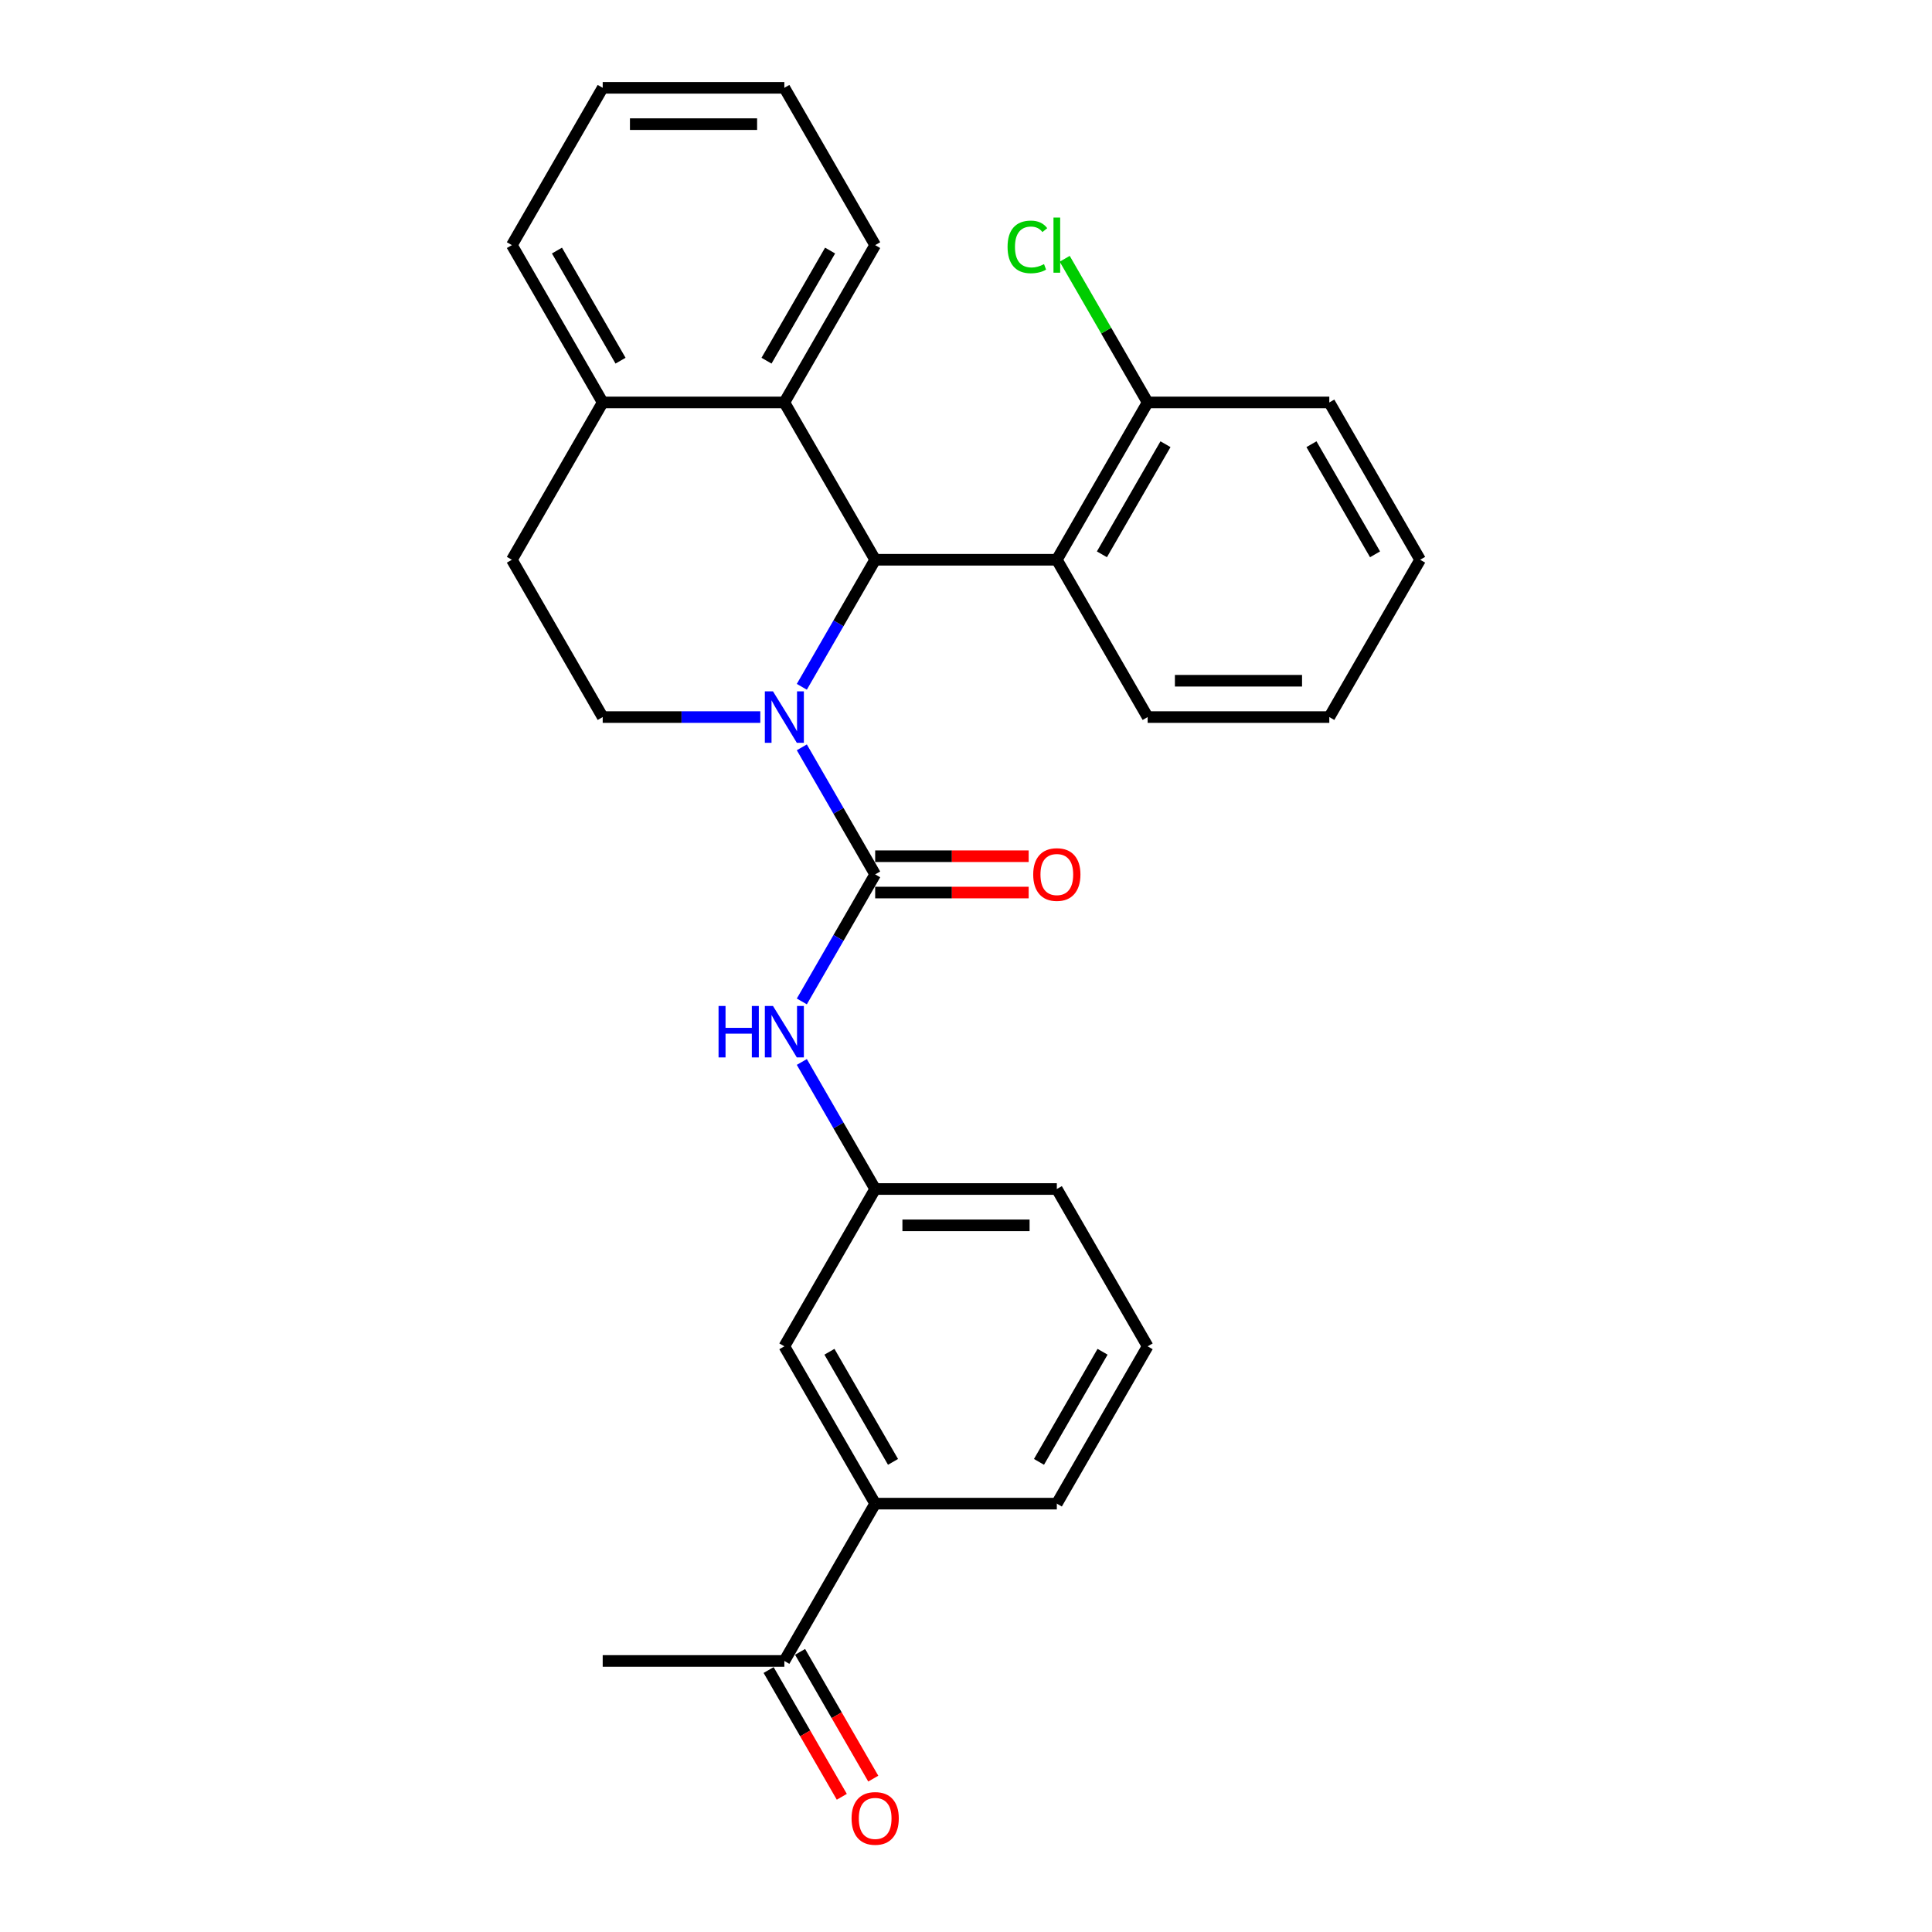 <?xml version='1.0' encoding='iso-8859-1'?>
<svg version='1.1' baseProfile='full'
              xmlns='http://www.w3.org/2000/svg'
                      xmlns:rdkit='http://www.rdkit.org/xml'
                      xmlns:xlink='http://www.w3.org/1999/xlink'
                  xml:space='preserve'
width='1000px' height='1000px' viewBox='0 0 1000 1000'>
<!-- END OF HEADER -->
<rect style='opacity:1.0;fill:#FFFFFF;stroke:none' width='1000' height='1000' x='0' y='0'> </rect>
<path class='bond-0' d='M 415.022,386.819 L 434.006,419.699' style='fill:none;fill-rule:evenodd;stroke:#0000FF;stroke-width:6px;stroke-linecap:butt;stroke-linejoin:miter;stroke-opacity:1' />
<path class='bond-0' d='M 434.006,419.699 L 452.989,452.58' style='fill:none;fill-rule:evenodd;stroke:#000000;stroke-width:6px;stroke-linecap:butt;stroke-linejoin:miter;stroke-opacity:1' />
<path class='bond-1' d='M 415.022,355.491 L 434.006,322.61' style='fill:none;fill-rule:evenodd;stroke:#0000FF;stroke-width:6px;stroke-linecap:butt;stroke-linejoin:miter;stroke-opacity:1' />
<path class='bond-1' d='M 434.006,322.61 L 452.989,289.73' style='fill:none;fill-rule:evenodd;stroke:#000000;stroke-width:6px;stroke-linecap:butt;stroke-linejoin:miter;stroke-opacity:1' />
<path class='bond-5' d='M 393.53,371.155 L 352.743,371.155' style='fill:none;fill-rule:evenodd;stroke:#0000FF;stroke-width:6px;stroke-linecap:butt;stroke-linejoin:miter;stroke-opacity:1' />
<path class='bond-5' d='M 352.743,371.155 L 311.957,371.155' style='fill:none;fill-rule:evenodd;stroke:#000000;stroke-width:6px;stroke-linecap:butt;stroke-linejoin:miter;stroke-opacity:1' />
<path class='bond-4' d='M 452.989,452.58 L 434.006,485.46' style='fill:none;fill-rule:evenodd;stroke:#000000;stroke-width:6px;stroke-linecap:butt;stroke-linejoin:miter;stroke-opacity:1' />
<path class='bond-4' d='M 434.006,485.46 L 415.022,518.341' style='fill:none;fill-rule:evenodd;stroke:#0000FF;stroke-width:6px;stroke-linecap:butt;stroke-linejoin:miter;stroke-opacity:1' />
<path class='bond-7' d='M 452.989,461.982 L 492.713,461.982' style='fill:none;fill-rule:evenodd;stroke:#000000;stroke-width:6px;stroke-linecap:butt;stroke-linejoin:miter;stroke-opacity:1' />
<path class='bond-7' d='M 492.713,461.982 L 532.437,461.982' style='fill:none;fill-rule:evenodd;stroke:#FF0000;stroke-width:6px;stroke-linecap:butt;stroke-linejoin:miter;stroke-opacity:1' />
<path class='bond-7' d='M 452.989,443.178 L 492.713,443.178' style='fill:none;fill-rule:evenodd;stroke:#000000;stroke-width:6px;stroke-linecap:butt;stroke-linejoin:miter;stroke-opacity:1' />
<path class='bond-7' d='M 492.713,443.178 L 532.437,443.178' style='fill:none;fill-rule:evenodd;stroke:#FF0000;stroke-width:6px;stroke-linecap:butt;stroke-linejoin:miter;stroke-opacity:1' />
<path class='bond-2' d='M 452.989,289.73 L 547.011,289.73' style='fill:none;fill-rule:evenodd;stroke:#000000;stroke-width:6px;stroke-linecap:butt;stroke-linejoin:miter;stroke-opacity:1' />
<path class='bond-3' d='M 452.989,289.73 L 405.978,208.305' style='fill:none;fill-rule:evenodd;stroke:#000000;stroke-width:6px;stroke-linecap:butt;stroke-linejoin:miter;stroke-opacity:1' />
<path class='bond-10' d='M 547.011,289.73 L 594.022,208.305' style='fill:none;fill-rule:evenodd;stroke:#000000;stroke-width:6px;stroke-linecap:butt;stroke-linejoin:miter;stroke-opacity:1' />
<path class='bond-10' d='M 570.347,286.918 L 603.255,229.921' style='fill:none;fill-rule:evenodd;stroke:#000000;stroke-width:6px;stroke-linecap:butt;stroke-linejoin:miter;stroke-opacity:1' />
<path class='bond-16' d='M 547.011,289.73 L 594.022,371.155' style='fill:none;fill-rule:evenodd;stroke:#000000;stroke-width:6px;stroke-linecap:butt;stroke-linejoin:miter;stroke-opacity:1' />
<path class='bond-17' d='M 405.978,208.305 L 452.989,126.88' style='fill:none;fill-rule:evenodd;stroke:#000000;stroke-width:6px;stroke-linecap:butt;stroke-linejoin:miter;stroke-opacity:1' />
<path class='bond-17' d='M 396.745,186.689 L 429.653,129.691' style='fill:none;fill-rule:evenodd;stroke:#000000;stroke-width:6px;stroke-linecap:butt;stroke-linejoin:miter;stroke-opacity:1' />
<path class='bond-28' d='M 405.978,208.305 L 311.957,208.305' style='fill:none;fill-rule:evenodd;stroke:#000000;stroke-width:6px;stroke-linecap:butt;stroke-linejoin:miter;stroke-opacity:1' />
<path class='bond-11' d='M 415.022,549.669 L 434.006,582.549' style='fill:none;fill-rule:evenodd;stroke:#0000FF;stroke-width:6px;stroke-linecap:butt;stroke-linejoin:miter;stroke-opacity:1' />
<path class='bond-11' d='M 434.006,582.549 L 452.989,615.43' style='fill:none;fill-rule:evenodd;stroke:#000000;stroke-width:6px;stroke-linecap:butt;stroke-linejoin:miter;stroke-opacity:1' />
<path class='bond-13' d='M 311.957,371.155 L 264.946,289.73' style='fill:none;fill-rule:evenodd;stroke:#000000;stroke-width:6px;stroke-linecap:butt;stroke-linejoin:miter;stroke-opacity:1' />
<path class='bond-6' d='M 452.989,778.28 L 405.978,696.855' style='fill:none;fill-rule:evenodd;stroke:#000000;stroke-width:6px;stroke-linecap:butt;stroke-linejoin:miter;stroke-opacity:1' />
<path class='bond-6' d='M 462.223,756.664 L 429.315,699.667' style='fill:none;fill-rule:evenodd;stroke:#000000;stroke-width:6px;stroke-linecap:butt;stroke-linejoin:miter;stroke-opacity:1' />
<path class='bond-8' d='M 452.989,778.28 L 405.978,859.705' style='fill:none;fill-rule:evenodd;stroke:#000000;stroke-width:6px;stroke-linecap:butt;stroke-linejoin:miter;stroke-opacity:1' />
<path class='bond-31' d='M 452.989,778.28 L 547.011,778.28' style='fill:none;fill-rule:evenodd;stroke:#000000;stroke-width:6px;stroke-linecap:butt;stroke-linejoin:miter;stroke-opacity:1' />
<path class='bond-14' d='M 397.836,864.406 L 416.776,897.211' style='fill:none;fill-rule:evenodd;stroke:#000000;stroke-width:6px;stroke-linecap:butt;stroke-linejoin:miter;stroke-opacity:1' />
<path class='bond-14' d='M 416.776,897.211 L 435.716,930.017' style='fill:none;fill-rule:evenodd;stroke:#FF0000;stroke-width:6px;stroke-linecap:butt;stroke-linejoin:miter;stroke-opacity:1' />
<path class='bond-14' d='M 414.121,855.004 L 433.061,887.809' style='fill:none;fill-rule:evenodd;stroke:#000000;stroke-width:6px;stroke-linecap:butt;stroke-linejoin:miter;stroke-opacity:1' />
<path class='bond-14' d='M 433.061,887.809 L 452.001,920.615' style='fill:none;fill-rule:evenodd;stroke:#FF0000;stroke-width:6px;stroke-linecap:butt;stroke-linejoin:miter;stroke-opacity:1' />
<path class='bond-21' d='M 405.978,859.705 L 311.957,859.705' style='fill:none;fill-rule:evenodd;stroke:#000000;stroke-width:6px;stroke-linecap:butt;stroke-linejoin:miter;stroke-opacity:1' />
<path class='bond-9' d='M 311.957,208.305 L 264.946,289.73' style='fill:none;fill-rule:evenodd;stroke:#000000;stroke-width:6px;stroke-linecap:butt;stroke-linejoin:miter;stroke-opacity:1' />
<path class='bond-22' d='M 311.957,208.305 L 264.946,126.88' style='fill:none;fill-rule:evenodd;stroke:#000000;stroke-width:6px;stroke-linecap:butt;stroke-linejoin:miter;stroke-opacity:1' />
<path class='bond-22' d='M 321.19,186.689 L 288.283,129.691' style='fill:none;fill-rule:evenodd;stroke:#000000;stroke-width:6px;stroke-linecap:butt;stroke-linejoin:miter;stroke-opacity:1' />
<path class='bond-15' d='M 594.022,208.305 L 572.556,171.126' style='fill:none;fill-rule:evenodd;stroke:#000000;stroke-width:6px;stroke-linecap:butt;stroke-linejoin:miter;stroke-opacity:1' />
<path class='bond-15' d='M 572.556,171.126 L 551.091,133.947' style='fill:none;fill-rule:evenodd;stroke:#00CC00;stroke-width:6px;stroke-linecap:butt;stroke-linejoin:miter;stroke-opacity:1' />
<path class='bond-23' d='M 594.022,208.305 L 688.043,208.305' style='fill:none;fill-rule:evenodd;stroke:#000000;stroke-width:6px;stroke-linecap:butt;stroke-linejoin:miter;stroke-opacity:1' />
<path class='bond-12' d='M 452.989,615.43 L 405.978,696.855' style='fill:none;fill-rule:evenodd;stroke:#000000;stroke-width:6px;stroke-linecap:butt;stroke-linejoin:miter;stroke-opacity:1' />
<path class='bond-20' d='M 452.989,615.43 L 547.011,615.43' style='fill:none;fill-rule:evenodd;stroke:#000000;stroke-width:6px;stroke-linecap:butt;stroke-linejoin:miter;stroke-opacity:1' />
<path class='bond-20' d='M 467.092,634.234 L 532.908,634.234' style='fill:none;fill-rule:evenodd;stroke:#000000;stroke-width:6px;stroke-linecap:butt;stroke-linejoin:miter;stroke-opacity:1' />
<path class='bond-24' d='M 594.022,371.155 L 688.043,371.155' style='fill:none;fill-rule:evenodd;stroke:#000000;stroke-width:6px;stroke-linecap:butt;stroke-linejoin:miter;stroke-opacity:1' />
<path class='bond-24' d='M 608.125,352.35 L 673.94,352.35' style='fill:none;fill-rule:evenodd;stroke:#000000;stroke-width:6px;stroke-linecap:butt;stroke-linejoin:miter;stroke-opacity:1' />
<path class='bond-25' d='M 452.989,126.88 L 405.978,45.455' style='fill:none;fill-rule:evenodd;stroke:#000000;stroke-width:6px;stroke-linecap:butt;stroke-linejoin:miter;stroke-opacity:1' />
<path class='bond-18' d='M 547.011,778.28 L 594.022,696.855' style='fill:none;fill-rule:evenodd;stroke:#000000;stroke-width:6px;stroke-linecap:butt;stroke-linejoin:miter;stroke-opacity:1' />
<path class='bond-18' d='M 537.777,756.664 L 570.685,699.667' style='fill:none;fill-rule:evenodd;stroke:#000000;stroke-width:6px;stroke-linecap:butt;stroke-linejoin:miter;stroke-opacity:1' />
<path class='bond-19' d='M 594.022,696.855 L 547.011,615.43' style='fill:none;fill-rule:evenodd;stroke:#000000;stroke-width:6px;stroke-linecap:butt;stroke-linejoin:miter;stroke-opacity:1' />
<path class='bond-26' d='M 264.946,126.88 L 311.957,45.455' style='fill:none;fill-rule:evenodd;stroke:#000000;stroke-width:6px;stroke-linecap:butt;stroke-linejoin:miter;stroke-opacity:1' />
<path class='bond-27' d='M 688.043,208.305 L 735.054,289.73' style='fill:none;fill-rule:evenodd;stroke:#000000;stroke-width:6px;stroke-linecap:butt;stroke-linejoin:miter;stroke-opacity:1' />
<path class='bond-27' d='M 678.81,229.921 L 711.717,286.918' style='fill:none;fill-rule:evenodd;stroke:#000000;stroke-width:6px;stroke-linecap:butt;stroke-linejoin:miter;stroke-opacity:1' />
<path class='bond-30' d='M 688.043,371.155 L 735.054,289.73' style='fill:none;fill-rule:evenodd;stroke:#000000;stroke-width:6px;stroke-linecap:butt;stroke-linejoin:miter;stroke-opacity:1' />
<path class='bond-29' d='M 405.978,45.455 L 311.957,45.455' style='fill:none;fill-rule:evenodd;stroke:#000000;stroke-width:6px;stroke-linecap:butt;stroke-linejoin:miter;stroke-opacity:1' />
<path class='bond-29' d='M 391.875,64.259 L 326.06,64.259' style='fill:none;fill-rule:evenodd;stroke:#000000;stroke-width:6px;stroke-linecap:butt;stroke-linejoin:miter;stroke-opacity:1' />
<path  class='atom-0' d='M 400.093 357.841
L 408.818 371.945
Q 409.683 373.336, 411.074 375.856
Q 412.466 378.376, 412.541 378.526
L 412.541 357.841
L 416.076 357.841
L 416.076 384.468
L 412.428 384.468
L 403.064 369.049
Q 401.973 367.243, 400.807 365.175
Q 399.679 363.107, 399.341 362.467
L 399.341 384.468
L 395.881 384.468
L 395.881 357.841
L 400.093 357.841
' fill='#0000FF'/>
<path  class='atom-5' d='M 371.924 520.691
L 375.534 520.691
L 375.534 532.012
L 389.149 532.012
L 389.149 520.691
L 392.759 520.691
L 392.759 547.318
L 389.149 547.318
L 389.149 535.02
L 375.534 535.02
L 375.534 547.318
L 371.924 547.318
L 371.924 520.691
' fill='#0000FF'/>
<path  class='atom-5' d='M 400.093 520.691
L 408.818 534.795
Q 409.683 536.186, 411.074 538.706
Q 412.466 541.226, 412.541 541.376
L 412.541 520.691
L 416.076 520.691
L 416.076 547.318
L 412.428 547.318
L 403.064 531.899
Q 401.973 530.094, 400.807 528.025
Q 399.679 525.957, 399.341 525.317
L 399.341 547.318
L 395.881 547.318
L 395.881 520.691
L 400.093 520.691
' fill='#0000FF'/>
<path  class='atom-8' d='M 534.788 452.655
Q 534.788 446.262, 537.947 442.689
Q 541.106 439.116, 547.011 439.116
Q 552.915 439.116, 556.074 442.689
Q 559.234 446.262, 559.234 452.655
Q 559.234 459.124, 556.037 462.809
Q 552.84 466.457, 547.011 466.457
Q 541.144 466.457, 537.947 462.809
Q 534.788 459.161, 534.788 452.655
M 547.011 463.449
Q 551.073 463.449, 553.254 460.741
Q 555.473 457.995, 555.473 452.655
Q 555.473 447.427, 553.254 444.795
Q 551.073 442.125, 547.011 442.125
Q 542.949 442.125, 540.73 444.757
Q 538.549 447.39, 538.549 452.655
Q 538.549 458.033, 540.73 460.741
Q 542.949 463.449, 547.011 463.449
' fill='#FF0000'/>
<path  class='atom-15' d='M 440.766 941.205
Q 440.766 934.812, 443.926 931.239
Q 447.085 927.666, 452.989 927.666
Q 458.894 927.666, 462.053 931.239
Q 465.212 934.812, 465.212 941.205
Q 465.212 947.674, 462.015 951.36
Q 458.819 955.008, 452.989 955.008
Q 447.122 955.008, 443.926 951.36
Q 440.766 947.712, 440.766 941.205
M 452.989 951.999
Q 457.051 951.999, 459.232 949.291
Q 461.451 946.546, 461.451 941.205
Q 461.451 935.978, 459.232 933.345
Q 457.051 930.675, 452.989 930.675
Q 448.927 930.675, 446.709 933.308
Q 444.527 935.94, 444.527 941.205
Q 444.527 946.583, 446.709 949.291
Q 448.927 951.999, 452.989 951.999
' fill='#FF0000'/>
<path  class='atom-16' d='M 521.512 127.801
Q 521.512 121.182, 524.596 117.722
Q 527.718 114.224, 533.622 114.224
Q 539.113 114.224, 542.046 118.098
L 539.564 120.129
Q 537.421 117.308, 533.622 117.308
Q 529.598 117.308, 527.454 120.016
Q 525.348 122.686, 525.348 127.801
Q 525.348 133.066, 527.53 135.774
Q 529.748 138.482, 534.036 138.482
Q 536.969 138.482, 540.392 136.714
L 541.445 139.535
Q 540.053 140.438, 537.947 140.964
Q 535.841 141.491, 533.509 141.491
Q 527.718 141.491, 524.596 137.955
Q 521.512 134.42, 521.512 127.801
' fill='#00CC00'/>
<path  class='atom-16' d='M 545.281 112.607
L 548.741 112.607
L 548.741 141.152
L 545.281 141.152
L 545.281 112.607
' fill='#00CC00'/>
</svg>
